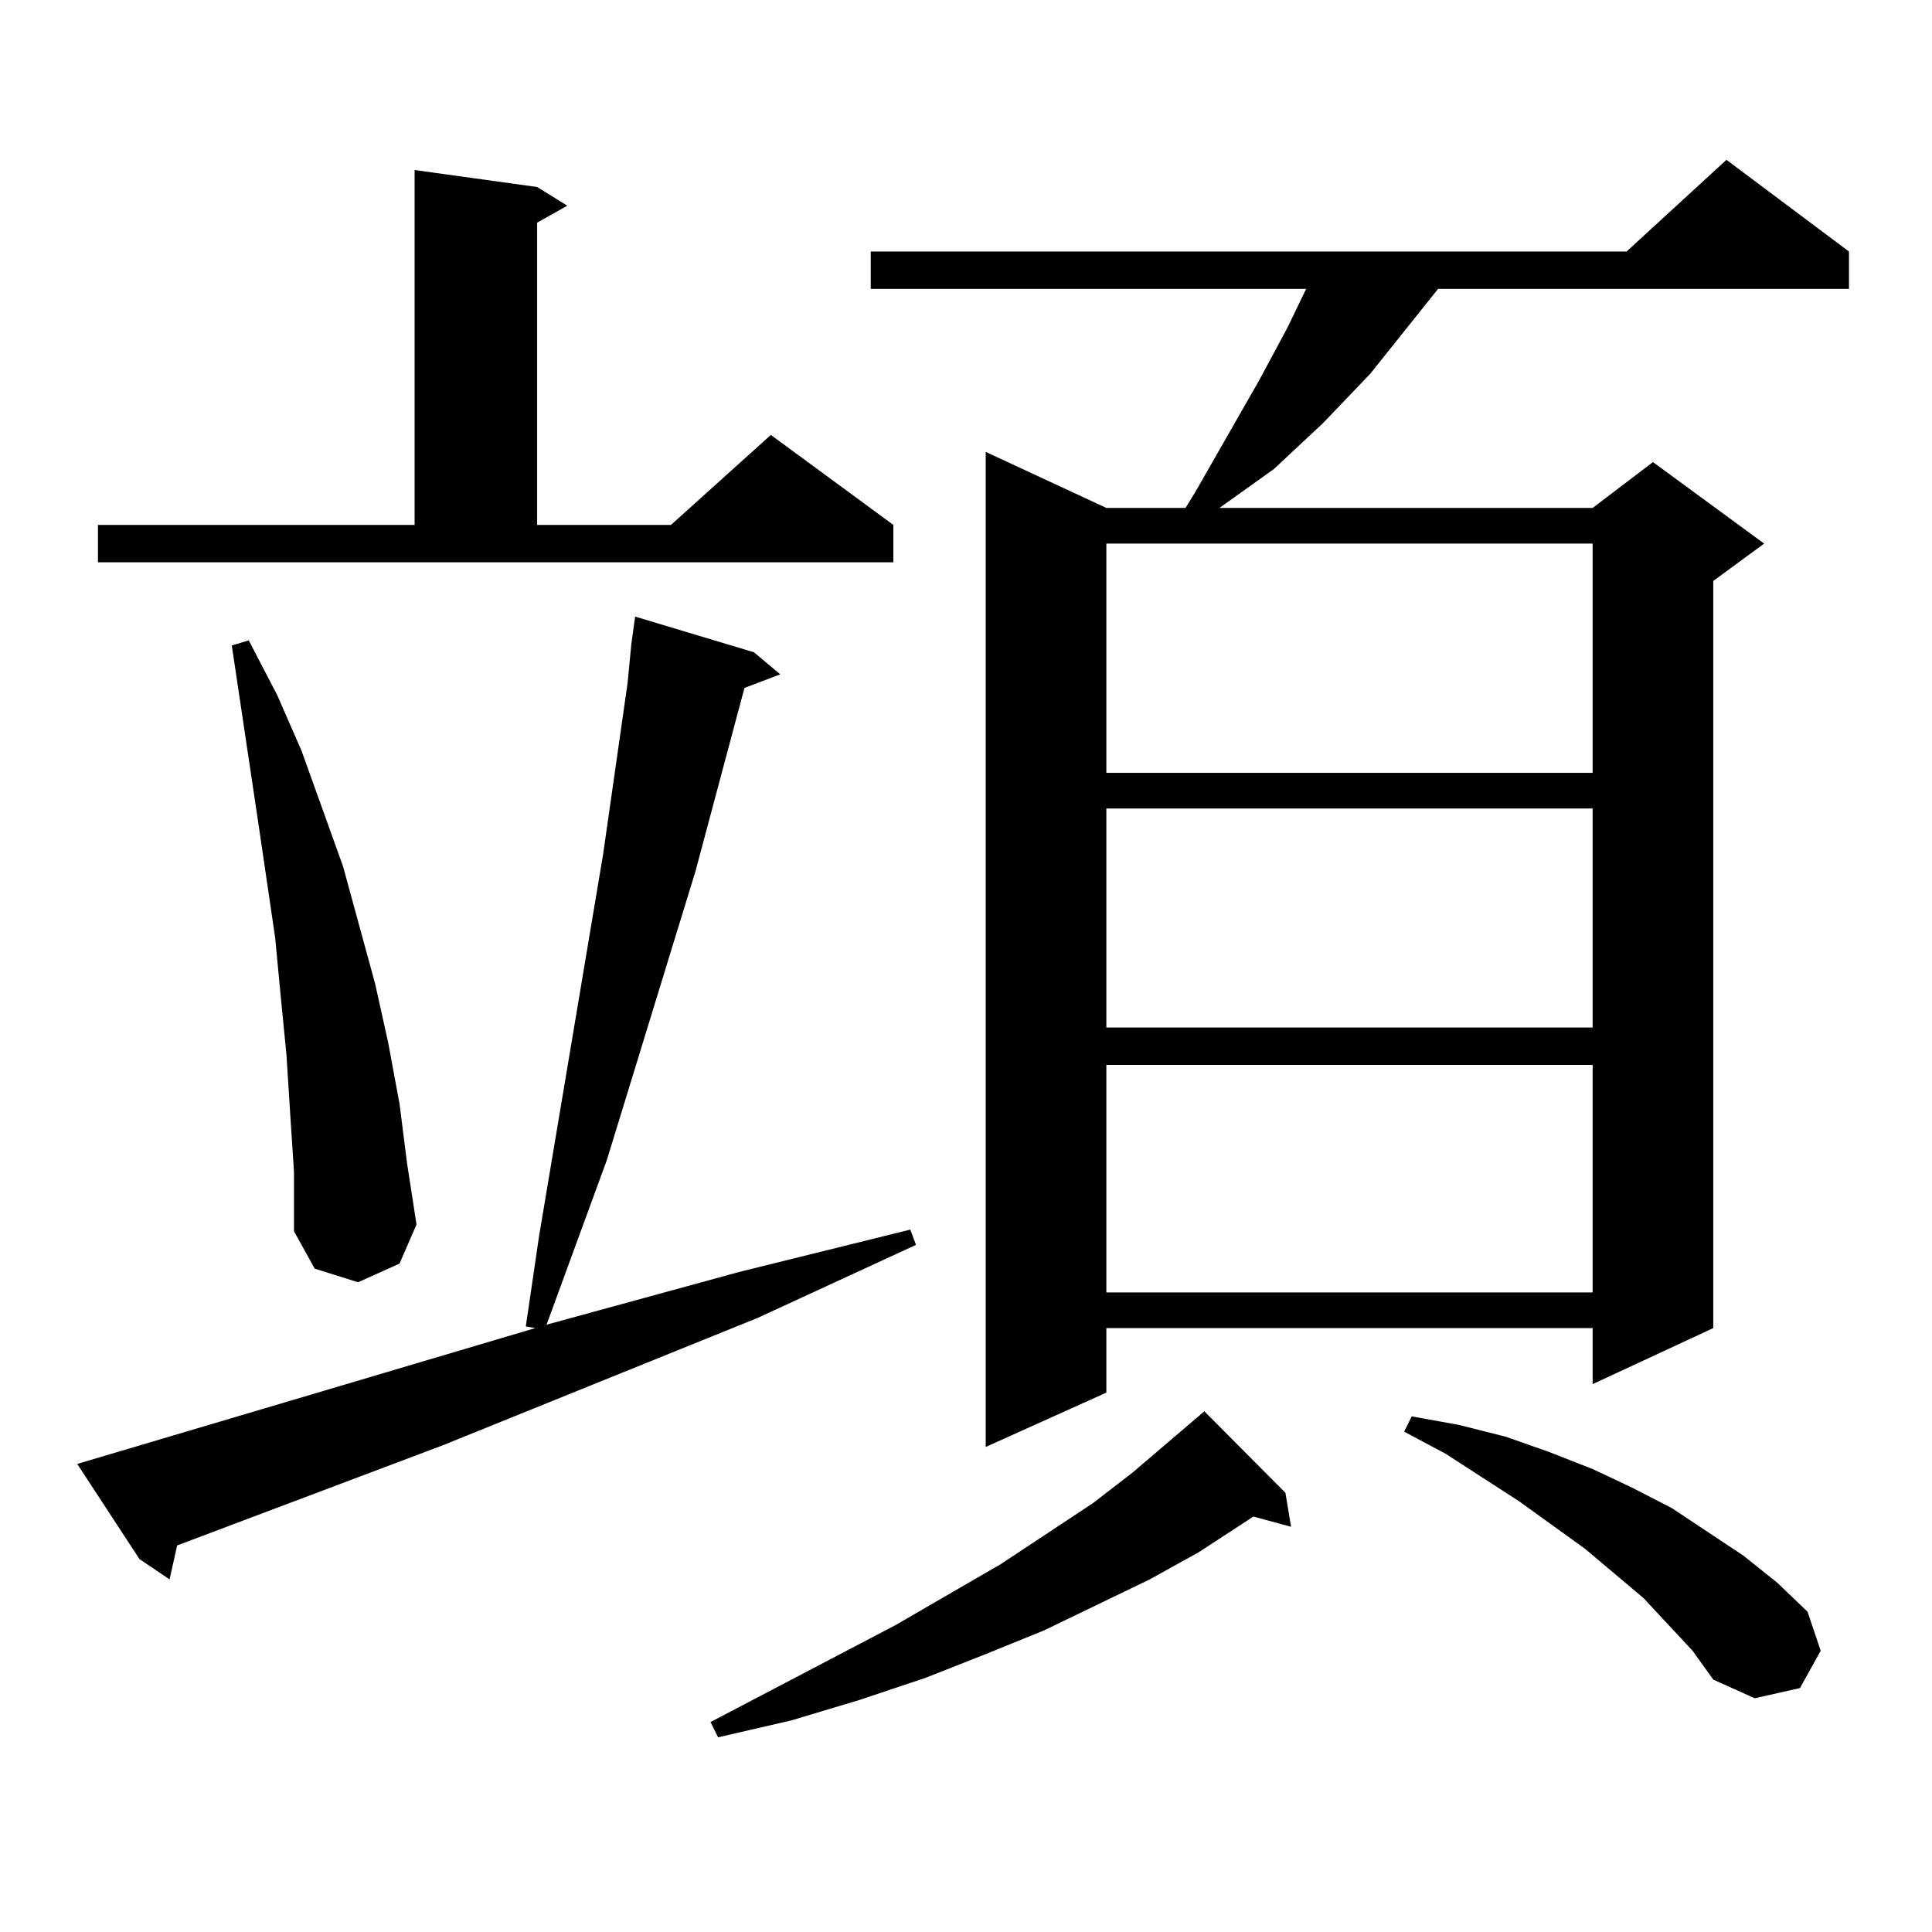 <?xml version="1.0" encoding="utf-8"?>
<!-- Generator: Adobe Illustrator 16.0.0, SVG Export Plug-In . SVG Version: 6.00 Build 0)  -->
<!DOCTYPE svg PUBLIC "-//W3C//DTD SVG 1.1//EN" "http://www.w3.org/Graphics/SVG/1.1/DTD/svg11.dtd">
<svg version="1.1" id="图层_1" xmlns="http://www.w3.org/2000/svg" xmlns:xlink="http://www.w3.org/1999/xlink" x="0px" y="0px"
	 width="1000px" height="1000px" viewBox="0 0 1000 1000" enable-background="new 0 0 1000 1000" xml:space="preserve">
<path d="M39.975,757.73l237.067-70.313l-4.878-0.879l6.829-46.582l33.17-197.754l12.683-88.77l1.951-20.215l1.951-14.063
	l61.462,18.457l13.658,11.426l-18.536,7.031l-25.365,94.922l-45.853,149.414l-31.219,85.254l99.51-27.246l88.778-21.973l2.927,7.91
	l-81.949,37.793l-162.922,65.918L91.681,799.918l-3.902,17.578l-15.609-10.547L39.975,757.73z M50.707,271.695h163.898V88.004
	l63.413,8.789l15.609,9.668l-15.609,8.789v156.445h69.267l51.706-46.582l63.413,46.582v19.336H50.707V271.695z M150.216,576.676
	l-1.951-30.762l-2.927-29.883l-2.927-30.762l-8.78-59.766l-13.658-91.406l8.78-2.637l14.634,28.125l12.683,29.004l21.463,59.766
	L194.118,509l6.829,30.762l5.854,31.641l3.902,30.762l4.878,31.641l-8.78,20.215l-21.463,9.668l-22.438-7.031l-10.731-19.336
	v-30.762L150.216,576.676z M665.325,772.672l2.927,17.578l-19.512-5.273l-28.292,18.457l-25.365,14.063l-54.633,26.367
	l-30.243,12.305l-31.219,12.305l-34.146,11.426l-35.121,10.547l-38.048,8.789l-3.902-7.91l95.607-50.098l54.633-31.641
	l47.804-31.641l20.487-15.82l37.072-31.641L665.325,772.672z M957.025,130.191v19.336H744.348l-35.121,43.945l-24.39,25.488
	l-25.365,23.73l-28.292,20.215h193.166l31.219-23.73l57.56,42.188l-26.341,19.336v386.719l-62.438,29.004v-29.004H572.645v33.398
	l-62.438,28.125V233.902l62.438,29.004h40.975l4.878-7.91l33.17-58.008l14.634-27.246l9.756-20.215h-225.36v-19.336h391.21
	l51.706-47.461L957.025,130.191z M572.645,281.363v118.652h251.701V281.363H572.645z M572.645,418.473v113.379h251.701V418.473
	H572.645z M572.645,551.188v117.773h251.701V551.188H572.645z M876.052,854.41l-25.365-27.246l-30.243-25.488l-34.146-24.609
	l-38.048-24.609l-21.463-11.426l3.902-7.91l24.39,4.395l24.39,6.152l22.438,7.91l22.438,8.789l20.487,9.668l20.487,10.547
	l18.536,12.305l18.536,12.305l17.561,14.063l15.609,14.941l6.829,20.215l-10.731,19.336l-23.414,5.273l-21.463-9.668L876.052,854.41
	z"/>
</svg>
